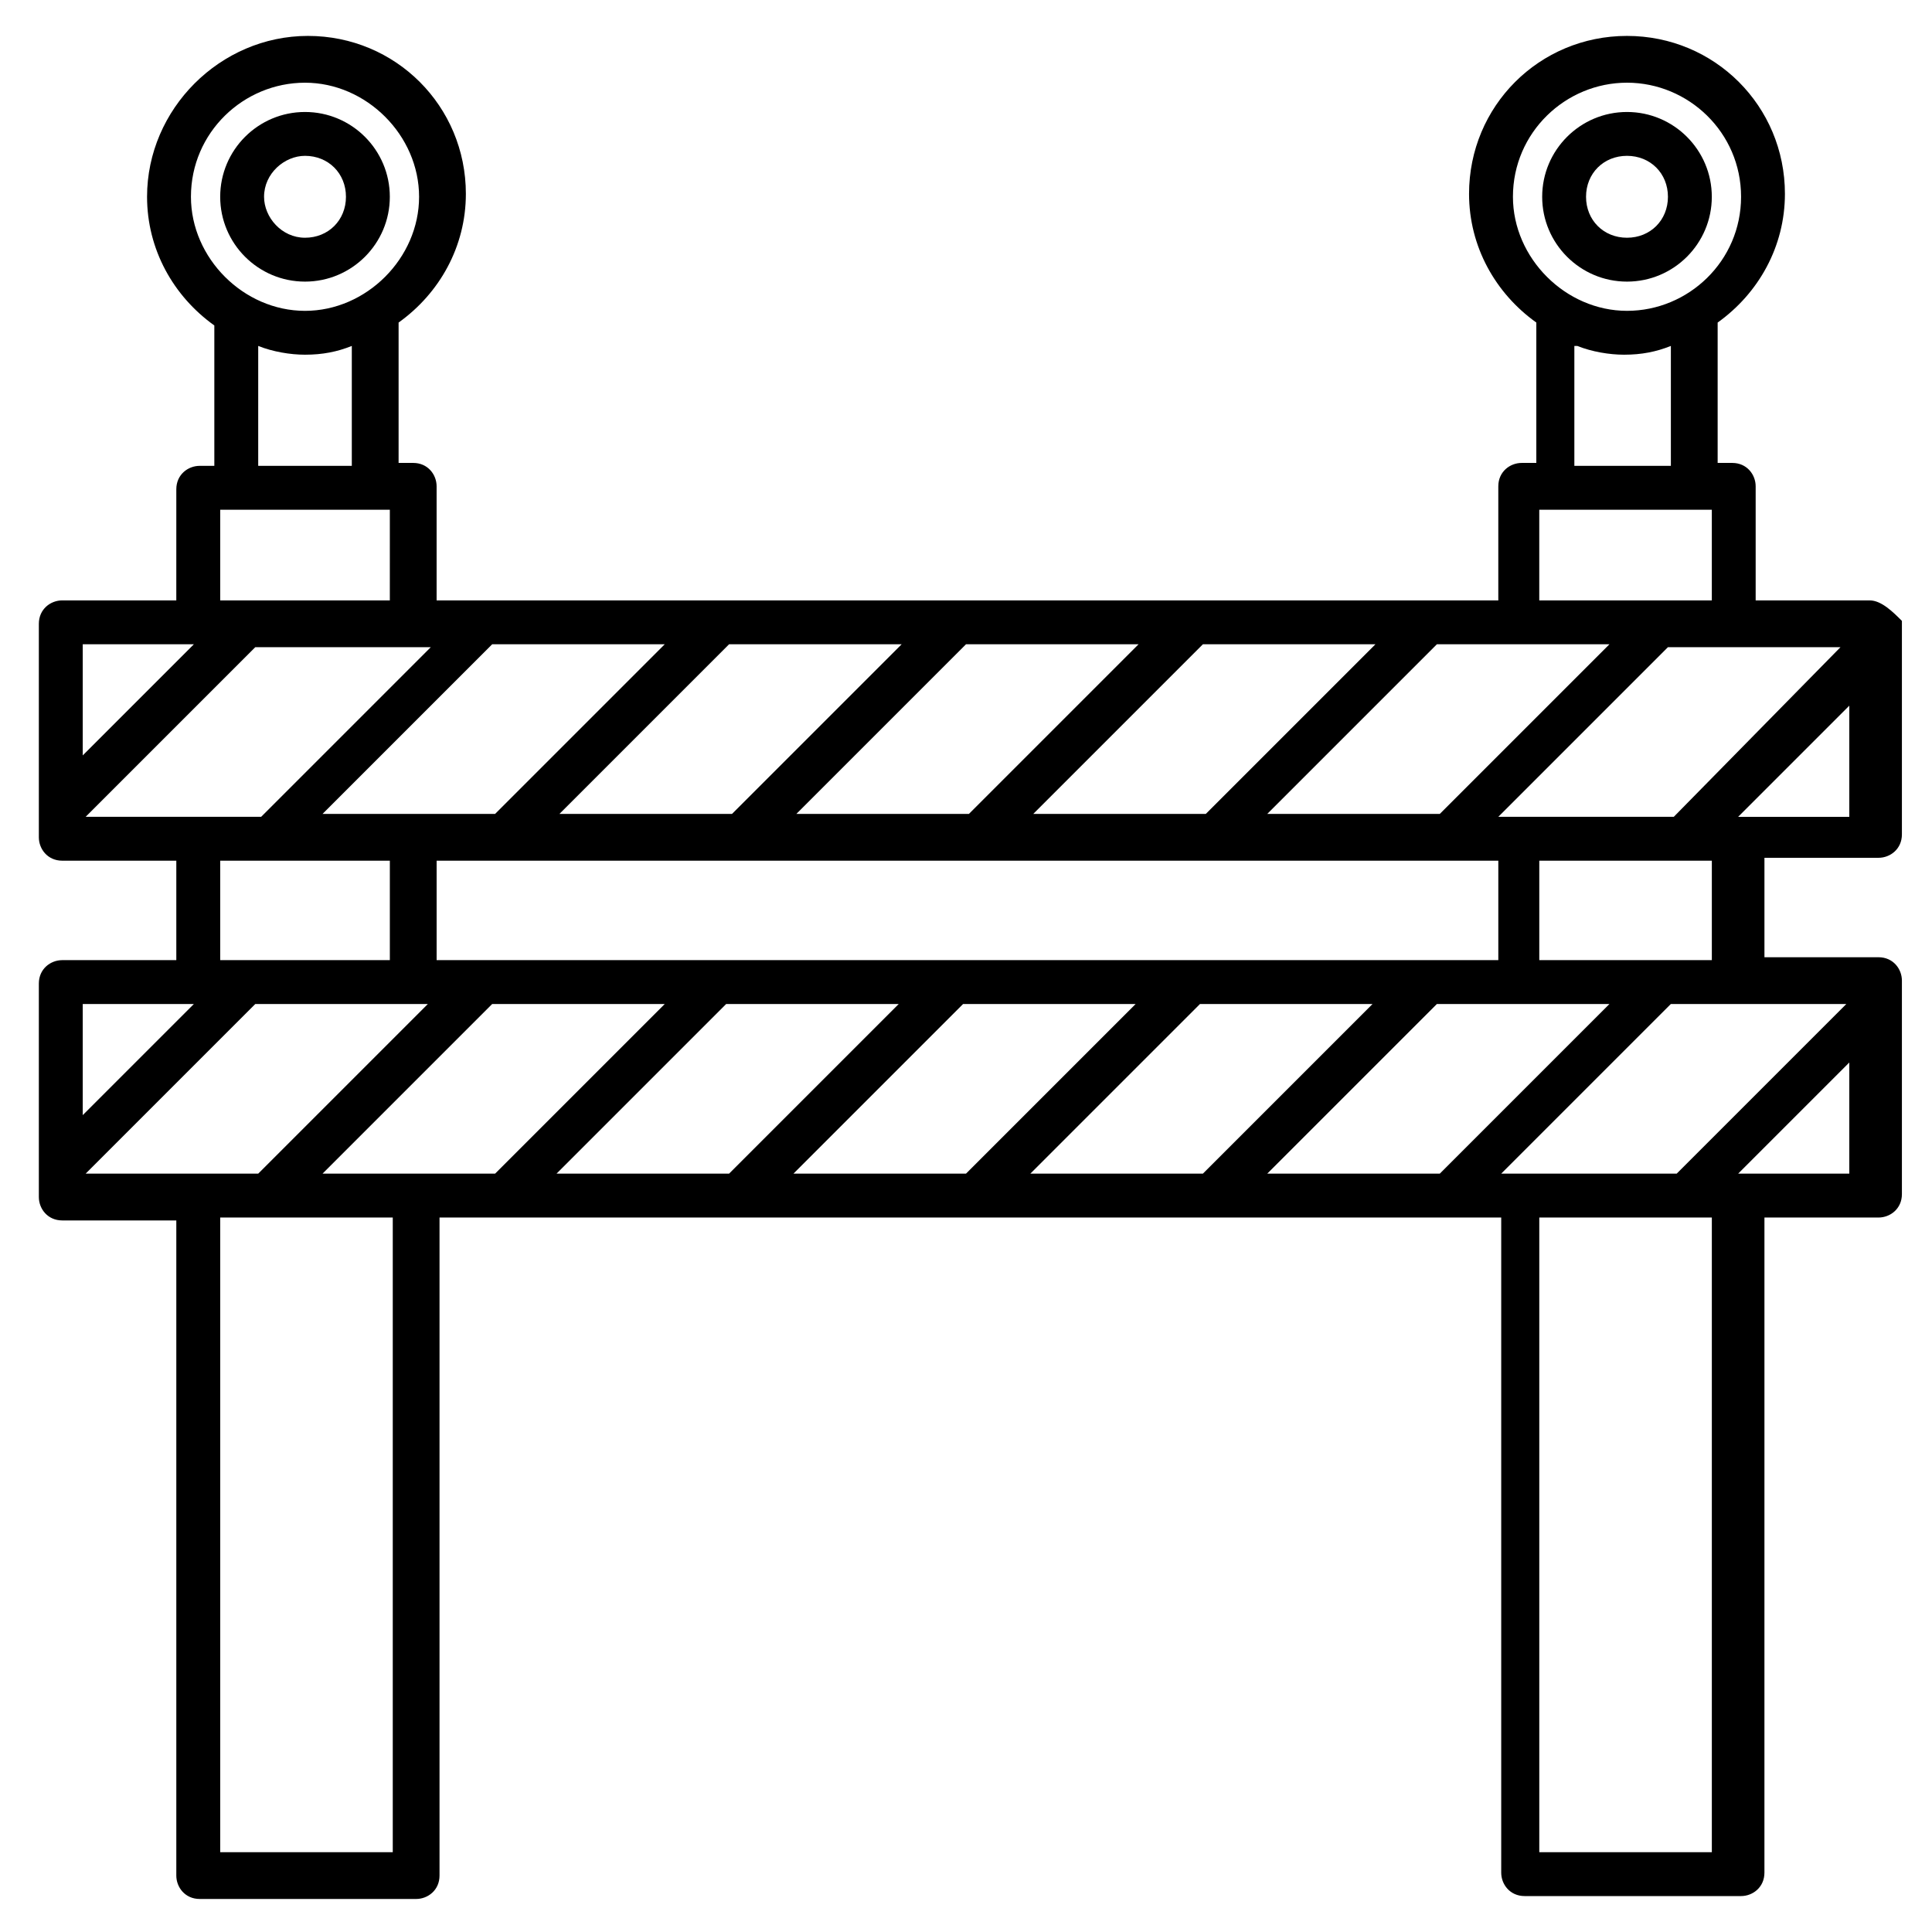 <?xml version="1.0" encoding="UTF-8"?>
<!-- Uploaded to: ICON Repo, www.iconrepo.com, Generator: ICON Repo Mixer Tools -->
<svg fill="#000000" width="800px" height="800px" version="1.1" viewBox="144 144 512 512" xmlns="http://www.w3.org/2000/svg">
 <g>
  <path d="m639.5 303.11h-30.23v-30.23c0-3.102-2.324-6.199-6.199-6.199h-3.875v-37.203c10.852-7.75 17.828-20.152 17.828-34.105 0-23.254-18.602-41.855-41.855-41.855-23.254 0-41.855 18.602-41.855 41.855 0 13.953 6.977 26.352 17.828 34.105v37.203h-3.875c-3.102 0-6.199 2.324-6.199 6.199v30.23h-281.36v-30.23c0-3.102-2.324-6.199-6.199-6.199h-3.875v-37.203c10.852-7.75 17.828-20.152 17.828-34.105 0-23.254-18.602-41.855-41.855-41.855-23.254 0-42.633 19.379-42.633 42.629 0 13.953 6.977 26.352 17.828 34.105v37.203h-3.875c-3.102 0-6.199 2.324-6.199 6.199l-0.004 29.457h-30.227c-3.102 0-6.199 2.324-6.199 6.199v56.582c0 3.102 2.324 6.199 6.199 6.199h30.23v26.352l-30.23 0.004c-3.102 0-6.199 2.324-6.199 6.199v56.582c0 3.102 2.324 6.199 6.199 6.199h30.23v173.62c0 3.102 2.324 6.199 6.199 6.199h57.355c3.102 0 6.199-2.324 6.199-6.199v-174.39h281.36v173.62c0 3.102 2.324 6.199 6.199 6.199h57.355c3.102 0 6.199-2.324 6.199-6.199l0.004-173.62h30.23c3.102 0 6.199-2.324 6.199-6.199v-56.582c0-3.102-2.324-6.199-6.199-6.199h-30.23v-26.352h30.23c3.102 0 6.199-2.324 6.199-6.199v-56.582c-2.324-2.332-5.426-5.43-8.527-5.43zm-51.93 57.355h-46.508l44.957-44.957h45.73zm16.277 49.605h29.453l-44.957 44.957h-46.508l44.957-44.957zm-78.285 44.957h-45.73l44.957-44.957h45.73zm-108.51 0 44.957-44.957h45.73l-44.957 44.957zm-62.781 0 44.957-44.957h45.73l-44.957 44.957zm-62.785 0 44.957-44.957h45.73l-44.957 44.957zm-62.008 0 44.957-44.957h45.73l-44.957 44.957h-45.73zm-62.781 0 44.957-44.957h45.73l-44.957 44.957h-45.73zm93.012-56.582v-26.352h281.36v26.352zm-93.012-37.98 44.957-44.957h46.508l-44.957 44.957h-46.508zm107.74-45.73h45.73l-44.957 44.957h-45.73zm108.51 0-44.957 44.957h-45.73l44.957-44.957zm62.785 0-44.957 44.957h-45.73l44.957-44.957zm62.781 0-44.957 44.957h-45.73l44.957-44.957zm62.008 0-44.957 44.957h-45.73l44.957-44.957h45.73zm-25.578-118.59c0-17.051 13.953-30.23 30.23-30.23 16.273 0.004 30.227 13.18 30.227 30.23 0 17.051-13.953 30.23-30.23 30.23-16.277 0-30.227-13.953-30.227-30.23zm17.051 39.531c3.875 1.551 8.527 2.324 12.402 2.324 4.652 0 8.527-0.773 12.402-2.324v31.777h-25.578v-31.777zm-10.074 43.406h45.73v24.027h-45.73zm-357.32-82.938c0-17.051 13.953-30.227 30.23-30.227s30.23 13.953 30.23 30.23-13.953 30.23-30.23 30.23c-16.277-0.004-30.23-13.957-30.23-30.234zm17.828 39.531c3.875 1.551 8.527 2.324 12.402 2.324 4.652 0 8.527-0.773 12.402-2.324v31.777h-24.805zm-10.074 43.406h44.957l-0.004 24.027h-44.953zm-6.977 35.652-29.453 29.453v-29.453zm6.977 57.355h44.957v26.352l-44.957 0.004zm-6.977 37.98-29.453 29.453v-29.453zm52.707 224.78h-45.73v-168.2h45.73zm349.57 0h-45.73v-168.2h45.73zm6.973-179.82 29.453-29.453v29.453zm-6.973-56.582h-45.73v-26.352l45.73-0.004zm6.973-37.98 29.453-29.453v29.453z"/>
  <path d="m575.17 218.63c12.402 0 22.477-10.078 22.477-22.477 0-12.402-10.078-22.477-22.477-22.477-12.402 0-22.477 10.078-22.477 22.477 0 12.398 10.078 22.477 22.477 22.477zm0-33.332c6.199 0 10.852 4.652 10.852 10.852 0 6.199-4.652 10.852-10.852 10.852s-10.852-4.652-10.852-10.852c0-6.199 4.652-10.852 10.852-10.852z"/>
  <path d="m224.83 218.63c12.402 0 22.477-10.078 22.477-22.477 0-12.402-10.078-22.477-22.477-22.477-12.402-0.004-22.477 10.07-22.477 22.473 0 12.402 10.074 22.48 22.477 22.48zm0-33.332c6.199 0 10.852 4.652 10.852 10.852 0 6.199-4.652 10.852-10.852 10.852s-10.852-5.426-10.852-10.852c0-6.199 5.426-10.852 10.852-10.852z"/>
 </g>
</svg>